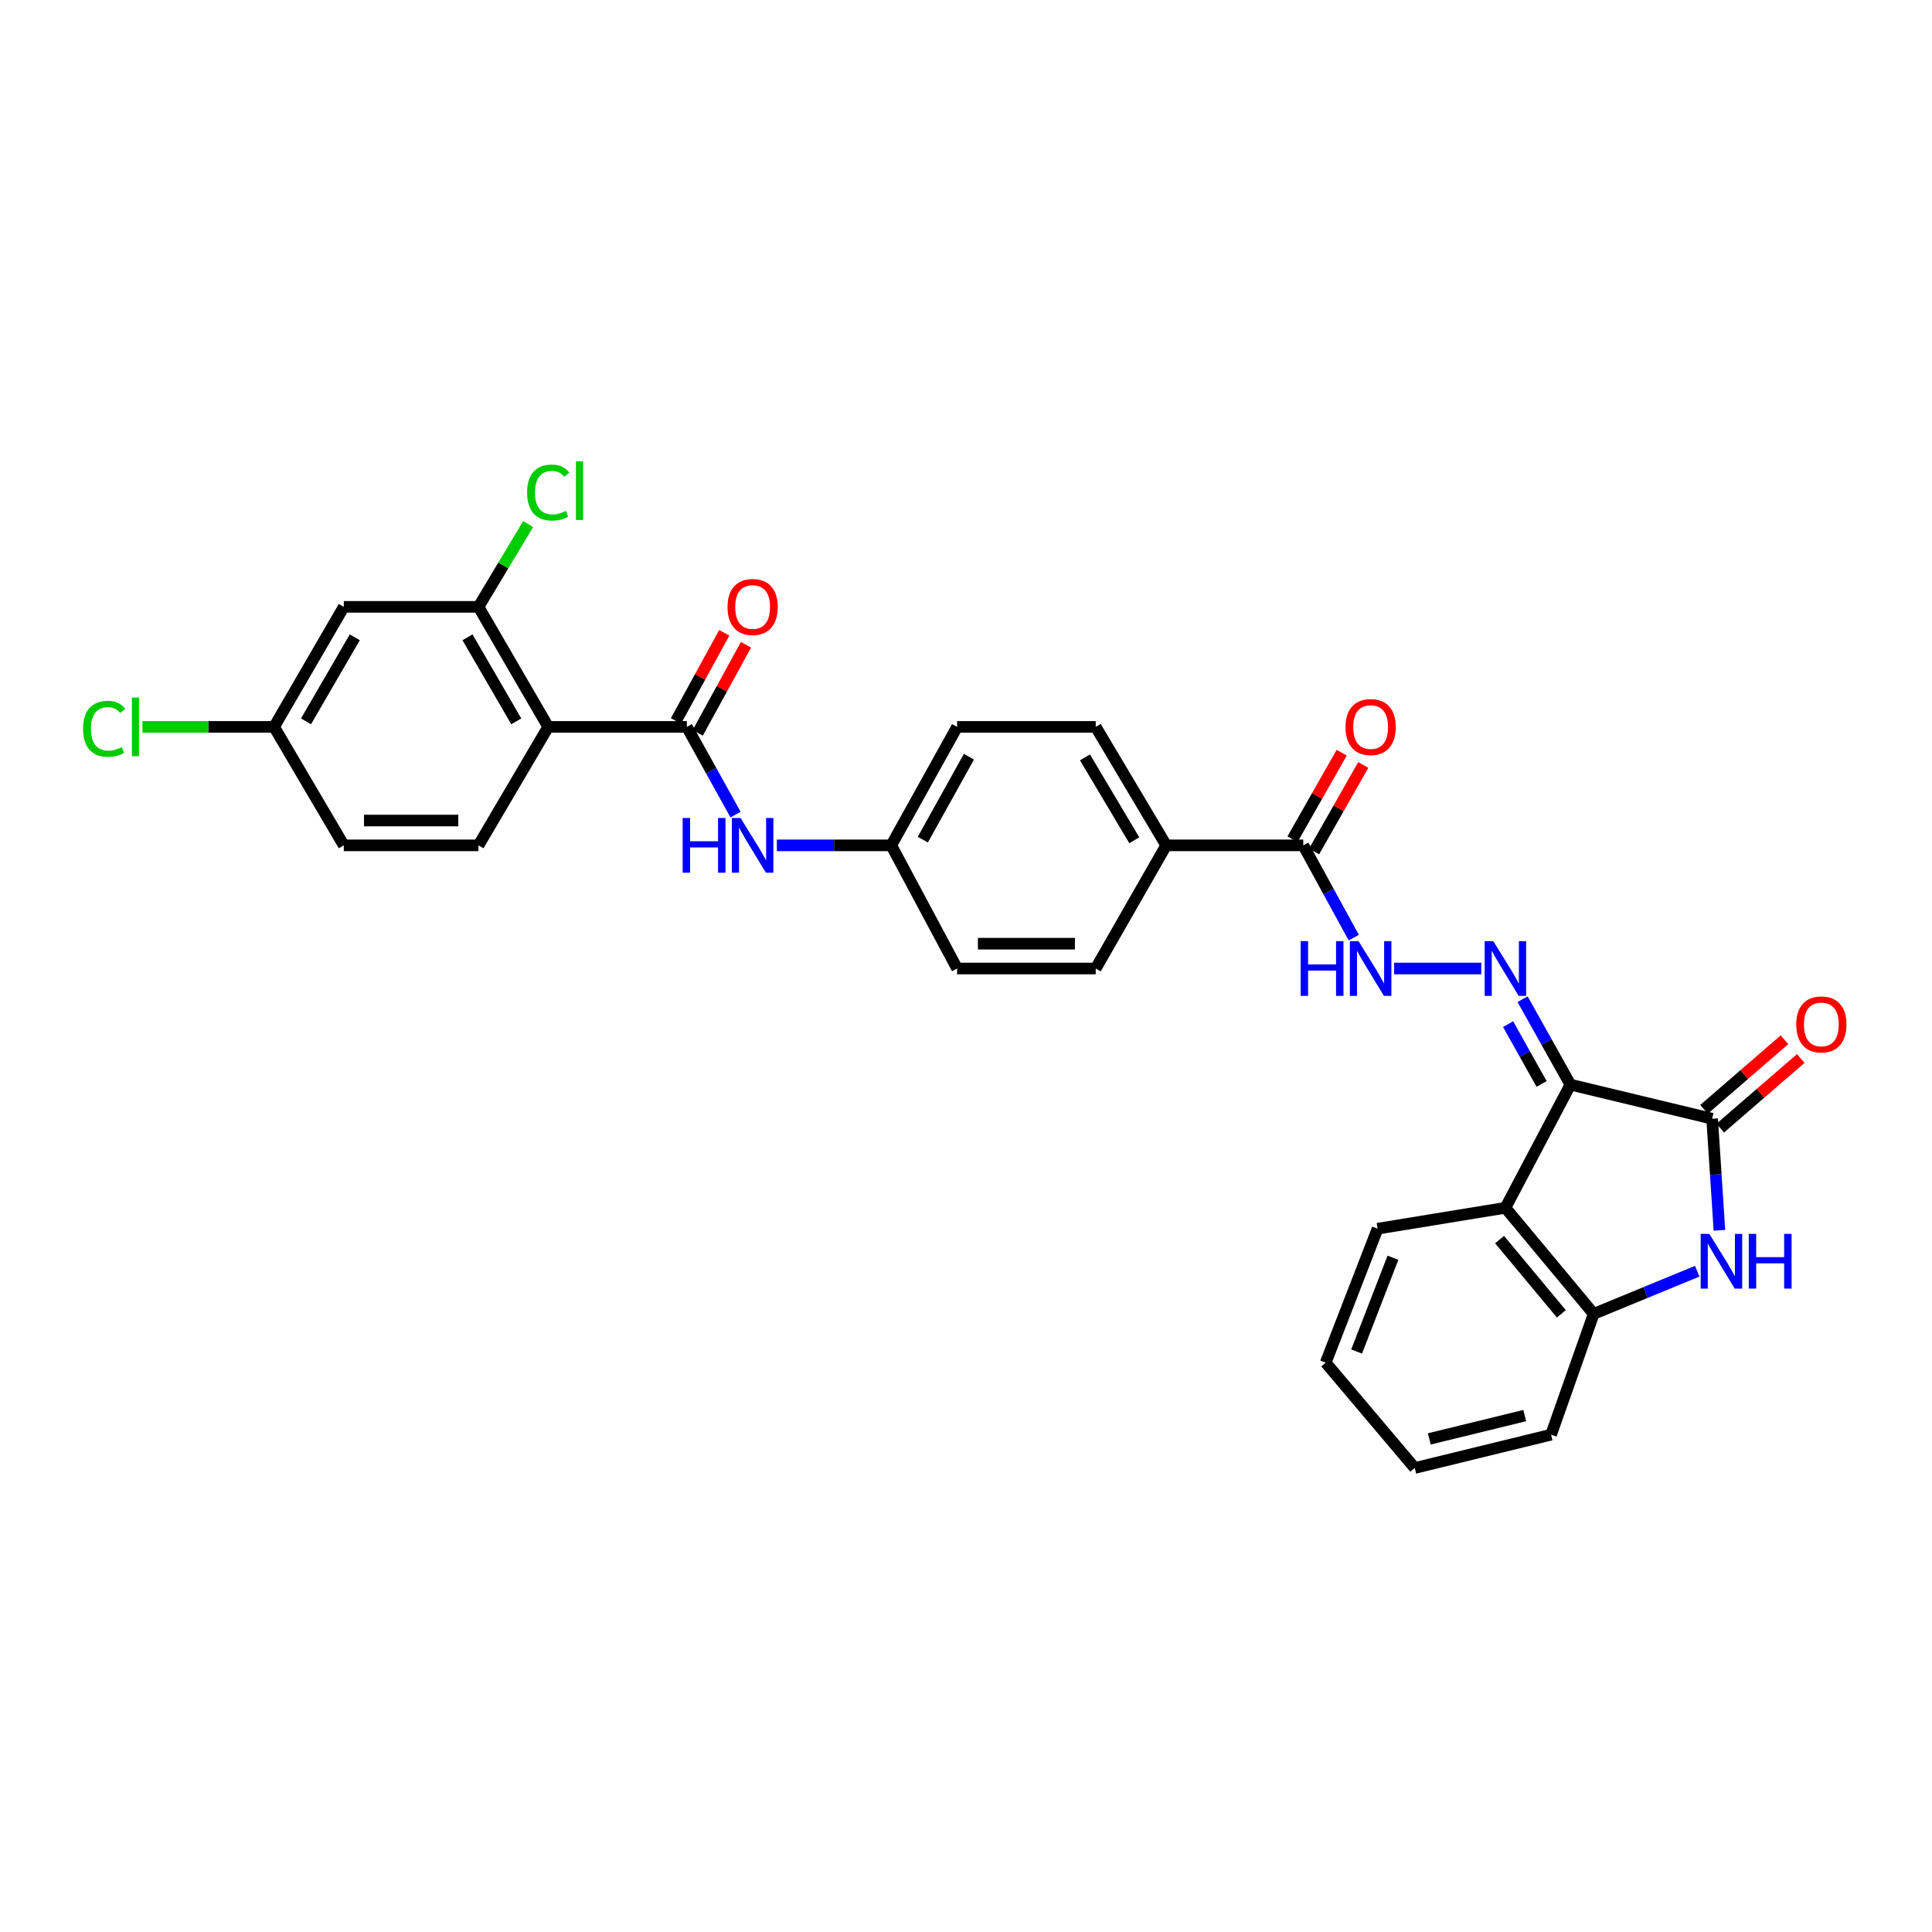 <?xml version='1.0' encoding='iso-8859-1'?>
<svg version='1.1' baseProfile='full'
              xmlns='http://www.w3.org/2000/svg'
                      xmlns:rdkit='http://www.rdkit.org/xml'
                      xmlns:xlink='http://www.w3.org/1999/xlink'
                  xml:space='preserve'
width='1000px' height='1000px' viewBox='0 0 1000 1000'>
<!-- END OF HEADER -->
<rect style='opacity:1.0;fill:#FFFFFF;stroke:none' width='1000' height='1000' x='0' y='0'> </rect>
<path class='bond-0' d='M 812.84,561.411 L 886.197,579.058' style='fill:none;fill-rule:evenodd;stroke:#000000;stroke-width:6px;stroke-linecap:butt;stroke-linejoin:miter;stroke-opacity:1' />
<path class='bond-3' d='M 812.84,561.411 L 800.462,539.295' style='fill:none;fill-rule:evenodd;stroke:#000000;stroke-width:6px;stroke-linecap:butt;stroke-linejoin:miter;stroke-opacity:1' />
<path class='bond-3' d='M 800.462,539.295 L 788.084,517.18' style='fill:none;fill-rule:evenodd;stroke:#0000FF;stroke-width:6px;stroke-linecap:butt;stroke-linejoin:miter;stroke-opacity:1' />
<path class='bond-3' d='M 797.919,561.05 L 789.254,545.569' style='fill:none;fill-rule:evenodd;stroke:#000000;stroke-width:6px;stroke-linecap:butt;stroke-linejoin:miter;stroke-opacity:1' />
<path class='bond-3' d='M 789.254,545.569 L 780.589,530.088' style='fill:none;fill-rule:evenodd;stroke:#0000FF;stroke-width:6px;stroke-linecap:butt;stroke-linejoin:miter;stroke-opacity:1' />
<path class='bond-5' d='M 812.84,561.411 L 779.195,625.156' style='fill:none;fill-rule:evenodd;stroke:#000000;stroke-width:6px;stroke-linecap:butt;stroke-linejoin:miter;stroke-opacity:1' />
<path class='bond-1' d='M 886.197,579.058 L 888.083,607.932' style='fill:none;fill-rule:evenodd;stroke:#000000;stroke-width:6px;stroke-linecap:butt;stroke-linejoin:miter;stroke-opacity:1' />
<path class='bond-1' d='M 888.083,607.932 L 889.969,636.807' style='fill:none;fill-rule:evenodd;stroke:#0000FF;stroke-width:6px;stroke-linecap:butt;stroke-linejoin:miter;stroke-opacity:1' />
<path class='bond-14' d='M 890.399,583.915 L 911.23,565.898' style='fill:none;fill-rule:evenodd;stroke:#000000;stroke-width:6px;stroke-linecap:butt;stroke-linejoin:miter;stroke-opacity:1' />
<path class='bond-14' d='M 911.23,565.898 L 932.061,547.88' style='fill:none;fill-rule:evenodd;stroke:#FF0000;stroke-width:6px;stroke-linecap:butt;stroke-linejoin:miter;stroke-opacity:1' />
<path class='bond-14' d='M 881.996,574.2 L 902.827,556.183' style='fill:none;fill-rule:evenodd;stroke:#000000;stroke-width:6px;stroke-linecap:butt;stroke-linejoin:miter;stroke-opacity:1' />
<path class='bond-14' d='M 902.827,556.183 L 923.658,538.165' style='fill:none;fill-rule:evenodd;stroke:#FF0000;stroke-width:6px;stroke-linecap:butt;stroke-linejoin:miter;stroke-opacity:1' />
<path class='bond-30' d='M 878.486,657.976 L 851.686,669.018' style='fill:none;fill-rule:evenodd;stroke:#0000FF;stroke-width:6px;stroke-linecap:butt;stroke-linejoin:miter;stroke-opacity:1' />
<path class='bond-30' d='M 851.686,669.018 L 824.886,680.059' style='fill:none;fill-rule:evenodd;stroke:#000000;stroke-width:6px;stroke-linecap:butt;stroke-linejoin:miter;stroke-opacity:1' />
<path class='bond-2' d='M 283.749,376.241 L 355.508,376.241' style='fill:none;fill-rule:evenodd;stroke:#000000;stroke-width:6px;stroke-linecap:butt;stroke-linejoin:miter;stroke-opacity:1' />
<path class='bond-7' d='M 283.749,376.241 L 247.67,314.102' style='fill:none;fill-rule:evenodd;stroke:#000000;stroke-width:6px;stroke-linecap:butt;stroke-linejoin:miter;stroke-opacity:1' />
<path class='bond-7' d='M 267.229,373.37 L 241.974,329.872' style='fill:none;fill-rule:evenodd;stroke:#000000;stroke-width:6px;stroke-linecap:butt;stroke-linejoin:miter;stroke-opacity:1' />
<path class='bond-11' d='M 283.749,376.241 L 247.67,437.553' style='fill:none;fill-rule:evenodd;stroke:#000000;stroke-width:6px;stroke-linecap:butt;stroke-linejoin:miter;stroke-opacity:1' />
<path class='bond-8' d='M 766.711,501.298 L 721.613,501.298' style='fill:none;fill-rule:evenodd;stroke:#0000FF;stroke-width:6px;stroke-linecap:butt;stroke-linejoin:miter;stroke-opacity:1' />
<path class='bond-4' d='M 355.508,376.241 L 368.118,398.94' style='fill:none;fill-rule:evenodd;stroke:#000000;stroke-width:6px;stroke-linecap:butt;stroke-linejoin:miter;stroke-opacity:1' />
<path class='bond-4' d='M 368.118,398.94 L 380.727,421.639' style='fill:none;fill-rule:evenodd;stroke:#0000FF;stroke-width:6px;stroke-linecap:butt;stroke-linejoin:miter;stroke-opacity:1' />
<path class='bond-15' d='M 361.14,379.328 L 373.639,356.524' style='fill:none;fill-rule:evenodd;stroke:#000000;stroke-width:6px;stroke-linecap:butt;stroke-linejoin:miter;stroke-opacity:1' />
<path class='bond-15' d='M 373.639,356.524 L 386.138,333.72' style='fill:none;fill-rule:evenodd;stroke:#FF0000;stroke-width:6px;stroke-linecap:butt;stroke-linejoin:miter;stroke-opacity:1' />
<path class='bond-15' d='M 349.876,373.154 L 362.375,350.35' style='fill:none;fill-rule:evenodd;stroke:#000000;stroke-width:6px;stroke-linecap:butt;stroke-linejoin:miter;stroke-opacity:1' />
<path class='bond-15' d='M 362.375,350.35 L 374.874,327.547' style='fill:none;fill-rule:evenodd;stroke:#FF0000;stroke-width:6px;stroke-linecap:butt;stroke-linejoin:miter;stroke-opacity:1' />
<path class='bond-6' d='M 779.195,625.156 L 824.886,680.059' style='fill:none;fill-rule:evenodd;stroke:#000000;stroke-width:6px;stroke-linecap:butt;stroke-linejoin:miter;stroke-opacity:1' />
<path class='bond-6' d='M 776.175,641.608 L 808.159,680.04' style='fill:none;fill-rule:evenodd;stroke:#000000;stroke-width:6px;stroke-linecap:butt;stroke-linejoin:miter;stroke-opacity:1' />
<path class='bond-26' d='M 779.195,625.156 L 713.038,635.967' style='fill:none;fill-rule:evenodd;stroke:#000000;stroke-width:6px;stroke-linecap:butt;stroke-linejoin:miter;stroke-opacity:1' />
<path class='bond-27' d='M 824.886,680.059 L 802.836,742.591' style='fill:none;fill-rule:evenodd;stroke:#000000;stroke-width:6px;stroke-linecap:butt;stroke-linejoin:miter;stroke-opacity:1' />
<path class='bond-12' d='M 247.67,314.102 L 177.945,314.102' style='fill:none;fill-rule:evenodd;stroke:#000000;stroke-width:6px;stroke-linecap:butt;stroke-linejoin:miter;stroke-opacity:1' />
<path class='bond-21' d='M 247.67,314.102 L 260.522,292.678' style='fill:none;fill-rule:evenodd;stroke:#000000;stroke-width:6px;stroke-linecap:butt;stroke-linejoin:miter;stroke-opacity:1' />
<path class='bond-21' d='M 260.522,292.678 L 273.375,271.254' style='fill:none;fill-rule:evenodd;stroke:#00CC00;stroke-width:6px;stroke-linecap:butt;stroke-linejoin:miter;stroke-opacity:1' />
<path class='bond-9' d='M 700.703,485.321 L 687.639,461.437' style='fill:none;fill-rule:evenodd;stroke:#0000FF;stroke-width:6px;stroke-linecap:butt;stroke-linejoin:miter;stroke-opacity:1' />
<path class='bond-9' d='M 687.639,461.437 L 674.575,437.553' style='fill:none;fill-rule:evenodd;stroke:#000000;stroke-width:6px;stroke-linecap:butt;stroke-linejoin:miter;stroke-opacity:1' />
<path class='bond-13' d='M 674.575,437.553 L 603.623,437.553' style='fill:none;fill-rule:evenodd;stroke:#000000;stroke-width:6px;stroke-linecap:butt;stroke-linejoin:miter;stroke-opacity:1' />
<path class='bond-16' d='M 680.158,440.728 L 692.893,418.333' style='fill:none;fill-rule:evenodd;stroke:#000000;stroke-width:6px;stroke-linecap:butt;stroke-linejoin:miter;stroke-opacity:1' />
<path class='bond-16' d='M 692.893,418.333 L 705.628,395.939' style='fill:none;fill-rule:evenodd;stroke:#FF0000;stroke-width:6px;stroke-linecap:butt;stroke-linejoin:miter;stroke-opacity:1' />
<path class='bond-16' d='M 668.992,434.378 L 681.727,411.984' style='fill:none;fill-rule:evenodd;stroke:#000000;stroke-width:6px;stroke-linecap:butt;stroke-linejoin:miter;stroke-opacity:1' />
<path class='bond-16' d='M 681.727,411.984 L 694.462,389.59' style='fill:none;fill-rule:evenodd;stroke:#FF0000;stroke-width:6px;stroke-linecap:butt;stroke-linejoin:miter;stroke-opacity:1' />
<path class='bond-10' d='M 402.101,437.553 L 431.706,437.553' style='fill:none;fill-rule:evenodd;stroke:#0000FF;stroke-width:6px;stroke-linecap:butt;stroke-linejoin:miter;stroke-opacity:1' />
<path class='bond-10' d='M 431.706,437.553 L 461.312,437.553' style='fill:none;fill-rule:evenodd;stroke:#000000;stroke-width:6px;stroke-linecap:butt;stroke-linejoin:miter;stroke-opacity:1' />
<path class='bond-22' d='M 247.67,437.553 L 177.945,437.553' style='fill:none;fill-rule:evenodd;stroke:#000000;stroke-width:6px;stroke-linecap:butt;stroke-linejoin:miter;stroke-opacity:1' />
<path class='bond-22' d='M 237.211,424.708 L 188.404,424.708' style='fill:none;fill-rule:evenodd;stroke:#000000;stroke-width:6px;stroke-linecap:butt;stroke-linejoin:miter;stroke-opacity:1' />
<path class='bond-33' d='M 177.945,314.102 L 141.866,376.241' style='fill:none;fill-rule:evenodd;stroke:#000000;stroke-width:6px;stroke-linecap:butt;stroke-linejoin:miter;stroke-opacity:1' />
<path class='bond-33' d='M 183.641,329.872 L 158.386,373.37' style='fill:none;fill-rule:evenodd;stroke:#000000;stroke-width:6px;stroke-linecap:butt;stroke-linejoin:miter;stroke-opacity:1' />
<path class='bond-18' d='M 603.623,437.553 L 567.144,376.241' style='fill:none;fill-rule:evenodd;stroke:#000000;stroke-width:6px;stroke-linecap:butt;stroke-linejoin:miter;stroke-opacity:1' />
<path class='bond-18' d='M 587.113,434.924 L 561.578,392.006' style='fill:none;fill-rule:evenodd;stroke:#000000;stroke-width:6px;stroke-linecap:butt;stroke-linejoin:miter;stroke-opacity:1' />
<path class='bond-19' d='M 603.623,437.553 L 567.144,501.298' style='fill:none;fill-rule:evenodd;stroke:#000000;stroke-width:6px;stroke-linecap:butt;stroke-linejoin:miter;stroke-opacity:1' />
<path class='bond-17' d='M 461.312,437.553 L 495.4,501.298' style='fill:none;fill-rule:evenodd;stroke:#000000;stroke-width:6px;stroke-linecap:butt;stroke-linejoin:miter;stroke-opacity:1' />
<path class='bond-32' d='M 461.312,437.553 L 495.4,376.241' style='fill:none;fill-rule:evenodd;stroke:#000000;stroke-width:6px;stroke-linecap:butt;stroke-linejoin:miter;stroke-opacity:1' />
<path class='bond-32' d='M 477.651,434.598 L 501.513,391.68' style='fill:none;fill-rule:evenodd;stroke:#000000;stroke-width:6px;stroke-linecap:butt;stroke-linejoin:miter;stroke-opacity:1' />
<path class='bond-24' d='M 567.144,376.241 L 495.4,376.241' style='fill:none;fill-rule:evenodd;stroke:#000000;stroke-width:6px;stroke-linecap:butt;stroke-linejoin:miter;stroke-opacity:1' />
<path class='bond-23' d='M 567.144,501.298 L 495.4,501.298' style='fill:none;fill-rule:evenodd;stroke:#000000;stroke-width:6px;stroke-linecap:butt;stroke-linejoin:miter;stroke-opacity:1' />
<path class='bond-23' d='M 556.383,488.453 L 506.162,488.453' style='fill:none;fill-rule:evenodd;stroke:#000000;stroke-width:6px;stroke-linecap:butt;stroke-linejoin:miter;stroke-opacity:1' />
<path class='bond-20' d='M 141.866,376.241 L 177.945,437.553' style='fill:none;fill-rule:evenodd;stroke:#000000;stroke-width:6px;stroke-linecap:butt;stroke-linejoin:miter;stroke-opacity:1' />
<path class='bond-25' d='M 141.866,376.241 L 107.804,376.241' style='fill:none;fill-rule:evenodd;stroke:#000000;stroke-width:6px;stroke-linecap:butt;stroke-linejoin:miter;stroke-opacity:1' />
<path class='bond-25' d='M 107.804,376.241 L 73.742,376.241' style='fill:none;fill-rule:evenodd;stroke:#00CC00;stroke-width:6px;stroke-linecap:butt;stroke-linejoin:miter;stroke-opacity:1' />
<path class='bond-28' d='M 713.038,635.967 L 686.178,705.313' style='fill:none;fill-rule:evenodd;stroke:#000000;stroke-width:6px;stroke-linecap:butt;stroke-linejoin:miter;stroke-opacity:1' />
<path class='bond-28' d='M 720.986,651.008 L 702.185,699.55' style='fill:none;fill-rule:evenodd;stroke:#000000;stroke-width:6px;stroke-linecap:butt;stroke-linejoin:miter;stroke-opacity:1' />
<path class='bond-31' d='M 802.836,742.591 L 732.276,759.839' style='fill:none;fill-rule:evenodd;stroke:#000000;stroke-width:6px;stroke-linecap:butt;stroke-linejoin:miter;stroke-opacity:1' />
<path class='bond-31' d='M 789.202,732.701 L 739.81,744.774' style='fill:none;fill-rule:evenodd;stroke:#000000;stroke-width:6px;stroke-linecap:butt;stroke-linejoin:miter;stroke-opacity:1' />
<path class='bond-29' d='M 686.178,705.313 L 732.276,759.839' style='fill:none;fill-rule:evenodd;stroke:#000000;stroke-width:6px;stroke-linecap:butt;stroke-linejoin:miter;stroke-opacity:1' />
<path  class='atom-2' d='M 884.754 638.654
L 894.034 653.654
Q 894.954 655.134, 896.434 657.814
Q 897.914 660.494, 897.994 660.654
L 897.994 638.654
L 901.754 638.654
L 901.754 666.974
L 897.874 666.974
L 887.914 650.574
Q 886.754 648.654, 885.514 646.454
Q 884.314 644.254, 883.954 643.574
L 883.954 666.974
L 880.274 666.974
L 880.274 638.654
L 884.754 638.654
' fill='#0000FF'/>
<path  class='atom-2' d='M 905.154 638.654
L 908.994 638.654
L 908.994 650.694
L 923.474 650.694
L 923.474 638.654
L 927.314 638.654
L 927.314 666.974
L 923.474 666.974
L 923.474 653.894
L 908.994 653.894
L 908.994 666.974
L 905.154 666.974
L 905.154 638.654
' fill='#0000FF'/>
<path  class='atom-4' d='M 772.935 487.138
L 782.215 502.138
Q 783.135 503.618, 784.615 506.298
Q 786.095 508.978, 786.175 509.138
L 786.175 487.138
L 789.935 487.138
L 789.935 515.458
L 786.055 515.458
L 776.095 499.058
Q 774.935 497.138, 773.695 494.938
Q 772.495 492.738, 772.135 492.058
L 772.135 515.458
L 768.455 515.458
L 768.455 487.138
L 772.935 487.138
' fill='#0000FF'/>
<path  class='atom-9' d='M 673.221 487.138
L 677.061 487.138
L 677.061 499.178
L 691.541 499.178
L 691.541 487.138
L 695.381 487.138
L 695.381 515.458
L 691.541 515.458
L 691.541 502.378
L 677.061 502.378
L 677.061 515.458
L 673.221 515.458
L 673.221 487.138
' fill='#0000FF'/>
<path  class='atom-9' d='M 703.181 487.138
L 712.461 502.138
Q 713.381 503.618, 714.861 506.298
Q 716.341 508.978, 716.421 509.138
L 716.421 487.138
L 720.181 487.138
L 720.181 515.458
L 716.301 515.458
L 706.341 499.058
Q 705.181 497.138, 703.941 494.938
Q 702.741 492.738, 702.381 492.058
L 702.381 515.458
L 698.701 515.458
L 698.701 487.138
L 703.181 487.138
' fill='#0000FF'/>
<path  class='atom-11' d='M 353.347 423.393
L 357.187 423.393
L 357.187 435.433
L 371.667 435.433
L 371.667 423.393
L 375.507 423.393
L 375.507 451.713
L 371.667 451.713
L 371.667 438.633
L 357.187 438.633
L 357.187 451.713
L 353.347 451.713
L 353.347 423.393
' fill='#0000FF'/>
<path  class='atom-11' d='M 383.307 423.393
L 392.587 438.393
Q 393.507 439.873, 394.987 442.553
Q 396.467 445.233, 396.547 445.393
L 396.547 423.393
L 400.307 423.393
L 400.307 451.713
L 396.427 451.713
L 386.467 435.313
Q 385.307 433.393, 384.067 431.193
Q 382.867 428.993, 382.507 428.313
L 382.507 451.713
L 378.827 451.713
L 378.827 423.393
L 383.307 423.393
' fill='#0000FF'/>
<path  class='atom-15' d='M 929.728 530.243
Q 929.728 523.443, 933.088 519.643
Q 936.448 515.843, 942.728 515.843
Q 949.008 515.843, 952.368 519.643
Q 955.728 523.443, 955.728 530.243
Q 955.728 537.123, 952.328 541.043
Q 948.928 544.923, 942.728 544.923
Q 936.488 544.923, 933.088 541.043
Q 929.728 537.163, 929.728 530.243
M 942.728 541.723
Q 947.048 541.723, 949.368 538.843
Q 951.728 535.923, 951.728 530.243
Q 951.728 524.683, 949.368 521.883
Q 947.048 519.043, 942.728 519.043
Q 938.408 519.043, 936.048 521.843
Q 933.728 524.643, 933.728 530.243
Q 933.728 535.963, 936.048 538.843
Q 938.408 541.723, 942.728 541.723
' fill='#FF0000'/>
<path  class='atom-16' d='M 376.567 314.182
Q 376.567 307.382, 379.927 303.582
Q 383.287 299.782, 389.567 299.782
Q 395.847 299.782, 399.207 303.582
Q 402.567 307.382, 402.567 314.182
Q 402.567 321.062, 399.167 324.982
Q 395.767 328.862, 389.567 328.862
Q 383.327 328.862, 379.927 324.982
Q 376.567 321.102, 376.567 314.182
M 389.567 325.662
Q 393.887 325.662, 396.207 322.782
Q 398.567 319.862, 398.567 314.182
Q 398.567 308.622, 396.207 305.822
Q 393.887 302.982, 389.567 302.982
Q 385.247 302.982, 382.887 305.782
Q 380.567 308.582, 380.567 314.182
Q 380.567 319.902, 382.887 322.782
Q 385.247 325.662, 389.567 325.662
' fill='#FF0000'/>
<path  class='atom-17' d='M 696.441 376.321
Q 696.441 369.521, 699.801 365.721
Q 703.161 361.921, 709.441 361.921
Q 715.721 361.921, 719.081 365.721
Q 722.441 369.521, 722.441 376.321
Q 722.441 383.201, 719.041 387.121
Q 715.641 391.001, 709.441 391.001
Q 703.201 391.001, 699.801 387.121
Q 696.441 383.241, 696.441 376.321
M 709.441 387.801
Q 713.761 387.801, 716.081 384.921
Q 718.441 382.001, 718.441 376.321
Q 718.441 370.761, 716.081 367.961
Q 713.761 365.121, 709.441 365.121
Q 705.121 365.121, 702.761 367.921
Q 700.441 370.721, 700.441 376.321
Q 700.441 382.041, 702.761 384.921
Q 705.121 387.801, 709.441 387.801
' fill='#FF0000'/>
<path  class='atom-22' d='M 272.829 254.941
Q 272.829 247.901, 276.109 244.221
Q 279.429 240.501, 285.709 240.501
Q 291.549 240.501, 294.669 244.621
L 292.029 246.781
Q 289.749 243.781, 285.709 243.781
Q 281.429 243.781, 279.149 246.661
Q 276.909 249.501, 276.909 254.941
Q 276.909 260.541, 279.229 263.421
Q 281.589 266.301, 286.149 266.301
Q 289.269 266.301, 292.909 264.421
L 294.029 267.421
Q 292.549 268.381, 290.309 268.941
Q 288.069 269.501, 285.589 269.501
Q 279.429 269.501, 276.109 265.741
Q 272.829 261.981, 272.829 254.941
' fill='#00CC00'/>
<path  class='atom-22' d='M 298.109 238.781
L 301.789 238.781
L 301.789 269.141
L 298.109 269.141
L 298.109 238.781
' fill='#00CC00'/>
<path  class='atom-26' d='M 42.988 377.221
Q 42.988 370.181, 46.268 366.501
Q 49.588 362.781, 55.868 362.781
Q 61.708 362.781, 64.828 366.901
L 62.188 369.061
Q 59.908 366.061, 55.868 366.061
Q 51.588 366.061, 49.308 368.941
Q 47.068 371.781, 47.068 377.221
Q 47.068 382.821, 49.388 385.701
Q 51.748 388.581, 56.308 388.581
Q 59.428 388.581, 63.068 386.701
L 64.188 389.701
Q 62.708 390.661, 60.468 391.221
Q 58.228 391.781, 55.748 391.781
Q 49.588 391.781, 46.268 388.021
Q 42.988 384.261, 42.988 377.221
' fill='#00CC00'/>
<path  class='atom-26' d='M 68.268 361.061
L 71.948 361.061
L 71.948 391.421
L 68.268 391.421
L 68.268 361.061
' fill='#00CC00'/>
</svg>

